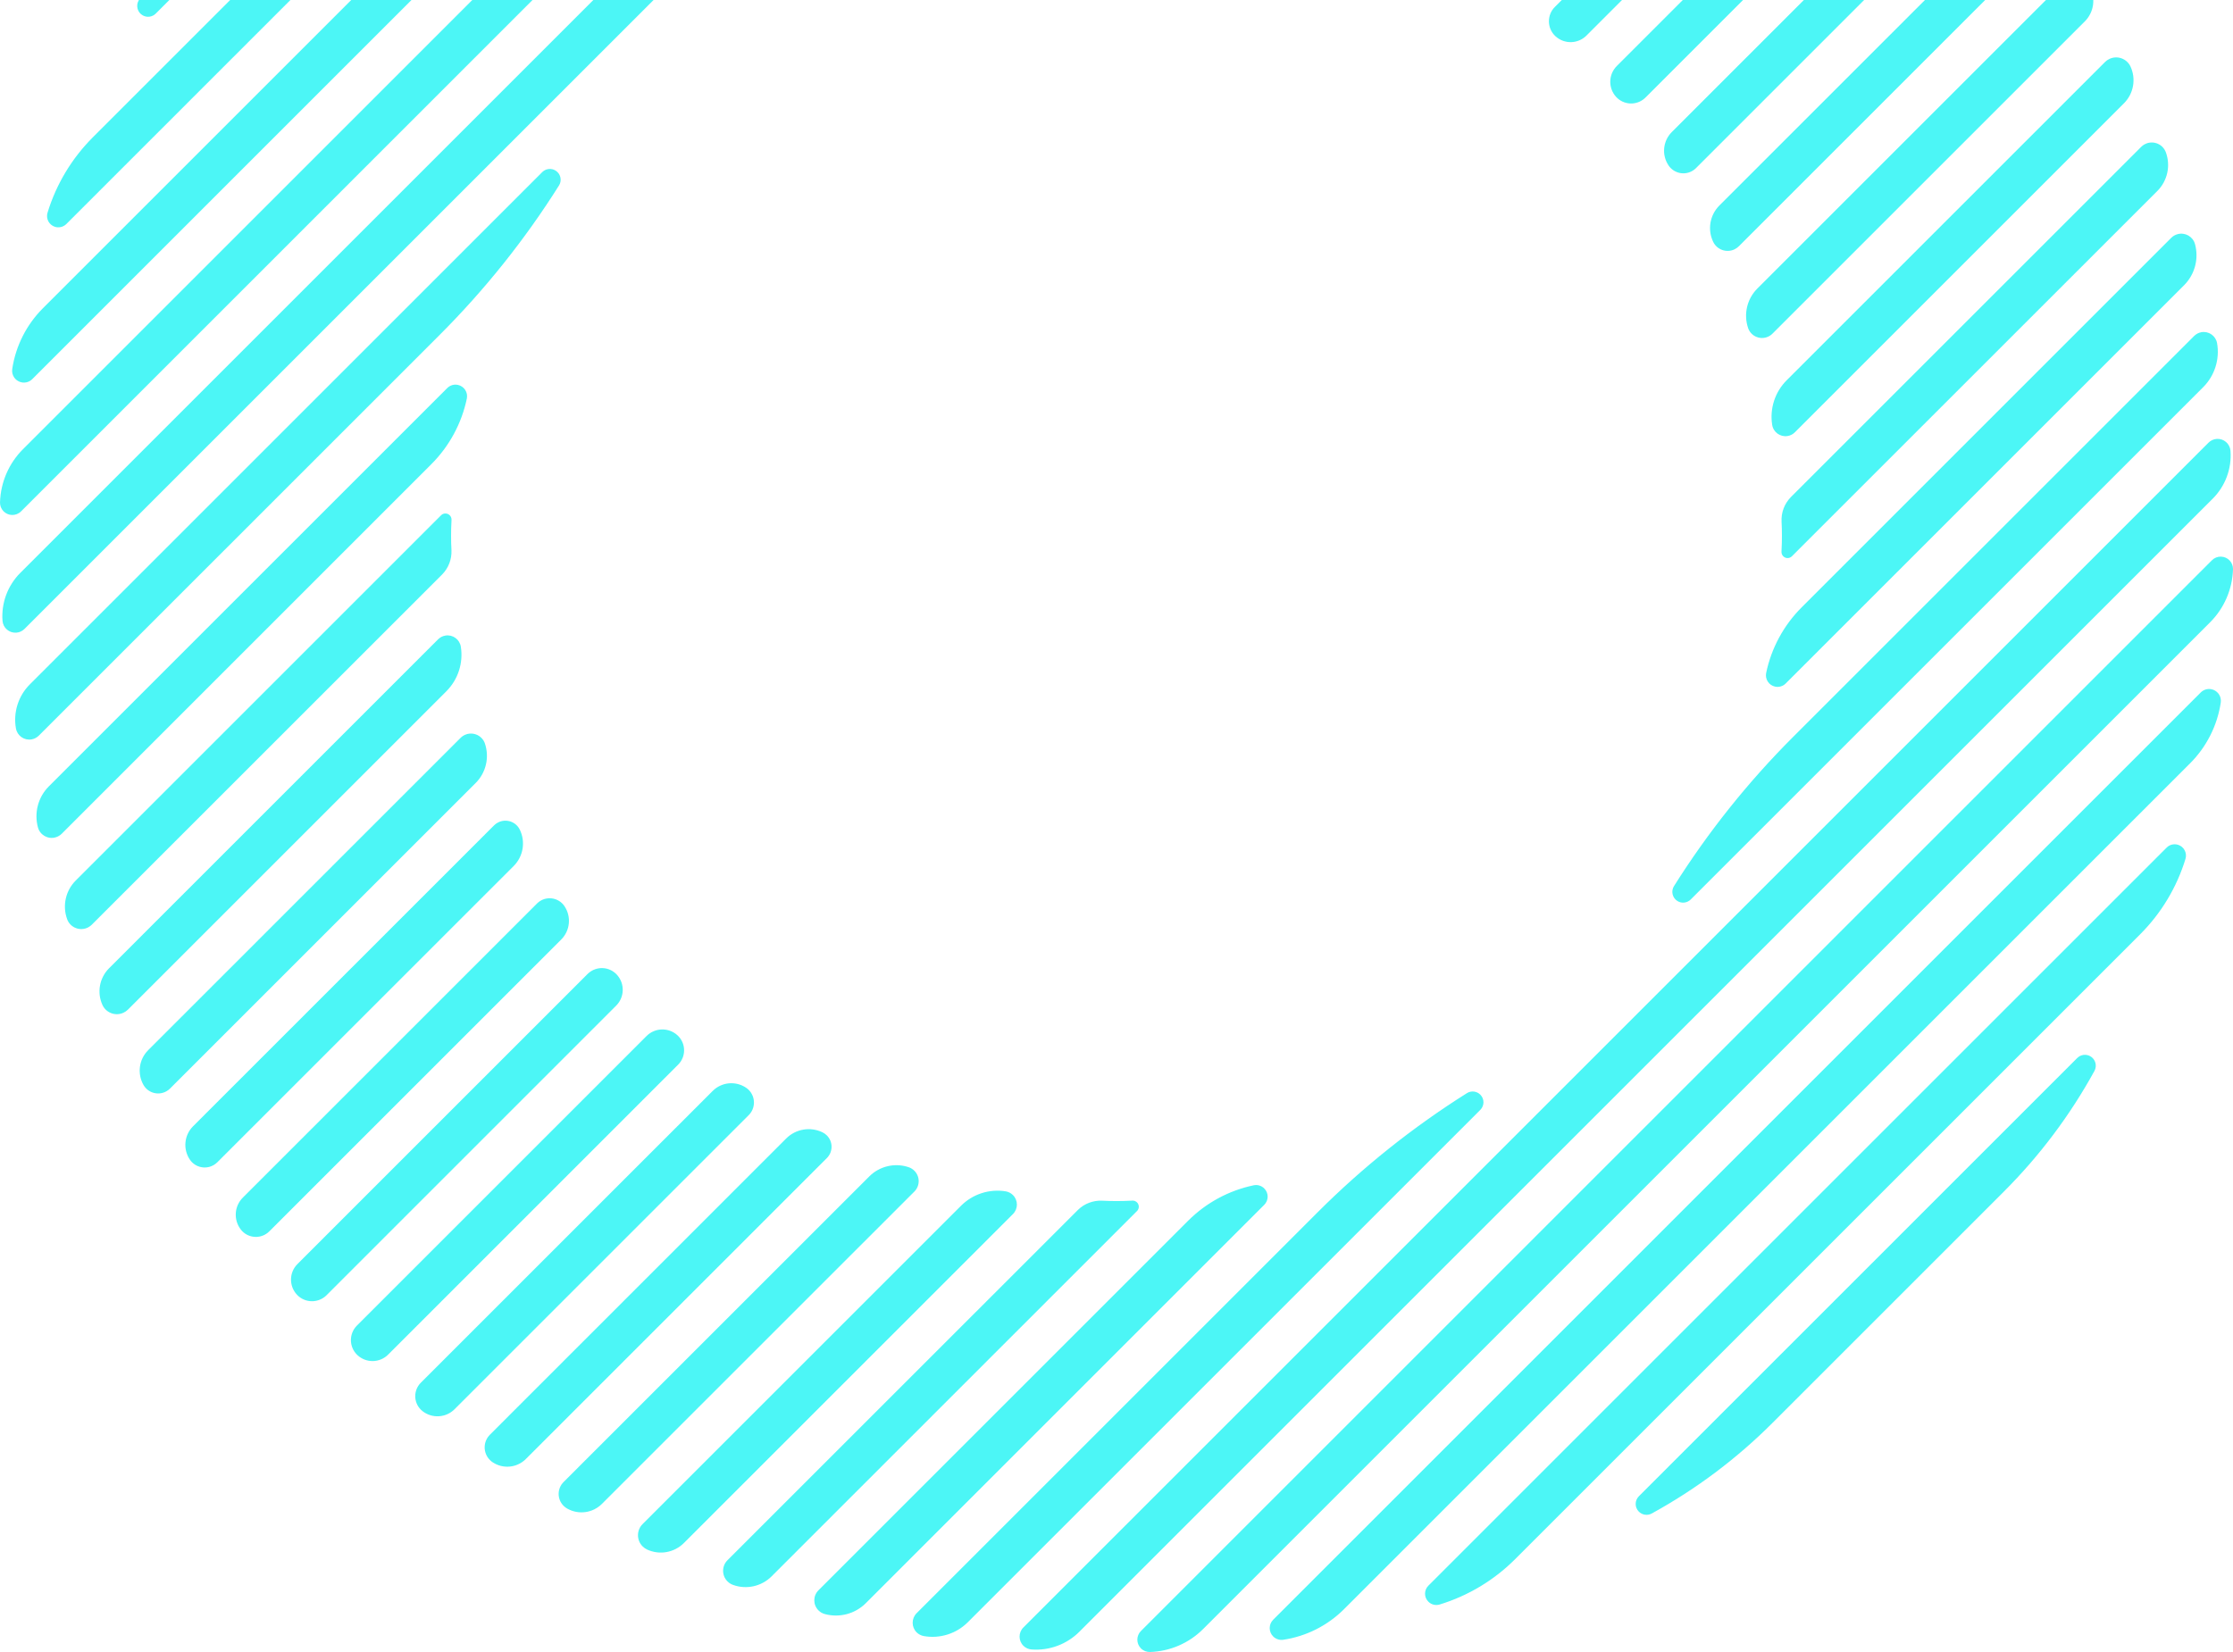 <svg xmlns="http://www.w3.org/2000/svg" width="150" height="111" viewBox="0 0 150 111">
    <g fill="none" fill-rule="evenodd" opacity=".7">
        <g fill="#00F2F2">
            <g>
                <path d="M375.198 37.401c.457.014.816.396.802.853-.042 1.34-.593 2.616-1.542 3.564l-67.64 67.64c-.949.949-2.224 1.5-3.565 1.542-.228.007-.45-.08-.61-.242-.324-.324-.324-.848 0-1.17l71.944-71.945c.162-.161.383-.249.61-.242zm-.296-7.91c.477-.035.893.322.929.8.09 1.194-.346 2.368-1.193 3.215l-76.134 76.134c-.847.846-2.02 1.28-3.214 1.19-.206-.016-.4-.105-.547-.251-.338-.339-.338-.887 0-1.226l79.612-79.61c.146-.147.34-.236.547-.251zm-.497 16.803l.107.009c.433.065.731.469.666.902-.232 1.546-.954 2.977-2.06 4.083l-56.829 56.828c-1.106 1.107-2.538 1.83-4.086 2.062-.249.037-.5-.046-.679-.224-.31-.31-.31-.812 0-1.122l62.31-62.306c.177-.178.429-.26.678-.223zM324.54 73.45c.286-.18.659-.138.898.1.283.284.283.742 0 1.025l-34.422 34.421c-.774.775-1.878 1.124-2.957.934-.184-.032-.353-.12-.486-.252-.354-.355-.354-.93 0-1.285l26.938-26.938c3.034-3.034 6.398-5.719 10.029-8.005zm-14.325 6.191c.258-.054.525.026.71.212.305.304.305.797 0 1.101l-26.762 26.763c-.721.72-1.773 1-2.757.733-.16-.043-.307-.128-.425-.246-.374-.373-.374-.978 0-1.351l24.828-24.828c1.206-1.206 2.737-2.035 4.406-2.384zm61.329-22.69c.198-.2.49-.272.759-.19.401.122.627.547.505.949-.583 1.911-1.628 3.65-3.041 5.064l-41.991 41.99c-1.415 1.415-3.155 2.46-5.068 3.045-.268.082-.56.01-.759-.19-.297-.296-.297-.777 0-1.074zm-69.478 23.72c.116-.006.23.038.312.12.16.16.16.42 0 .58l-24.544 24.544c-.68.68-1.694.905-2.598.575-.138-.05-.263-.13-.367-.234-.393-.393-.393-1.03 0-1.423l23.527-23.524c.434-.433 1.03-.663 1.643-.632.64.032 1.282.032 1.923 0zm-11.515.35c.785-.786 1.9-1.149 2.998-.975.188.03.361.118.496.253.352.352.352.922 0 1.274l-22.104 22.104c-.649.648-1.632.825-2.466.442-.114-.053-.218-.125-.307-.214-.415-.415-.415-1.087 0-1.502zm74.986-9.932c.23-.23.583-.28.868-.124.353.194.482.638.288.992-1.632 2.974-3.679 5.702-6.078 8.101l-15.557 15.557c-2.4 2.4-5.127 4.446-8.101 6.078-.285.156-.638.106-.868-.124-.285-.285-.285-.747 0-1.032zm-81.145 7.958c.692-.692 1.717-.933 2.645-.622.145.049.277.13.385.239.387.386.387 1.013 0 1.399l-20.987 20.985c-.62.619-1.576.747-2.336.314-.088-.05-.169-.112-.24-.183-.442-.442-.442-1.158 0-1.6zm-5.58-2.55c.641-.643 1.62-.809 2.438-.415.109.053.208.123.294.209.42.42.42 1.102 0 1.522l-20.219 20.219c-.598.598-1.537.688-2.238.215-.064-.043-.123-.092-.177-.147-.47-.469-.47-1.23 0-1.7zm-4.938-3.194c.599-.6 1.538-.69 2.241-.219.065.044.125.093.18.148.468.468.468 1.228 0 1.696l-19.76 19.76c-.581.581-1.506.636-2.152.129-.04-.032-.078-.066-.115-.102-.499-.499-.499-1.308 0-1.807zm-4.441-3.692c.567-.567 1.48-.59 2.073-.05l.047.045c.534.533.534 1.398 0 1.93l-19.48 19.482c-.566.565-1.476.58-2.06.036l-.036-.034c-.54-.54-.54-1.414 0-1.954zm-3.92-4.208c.558-.507 1.422-.466 1.929.093.539.593.517 1.506-.05 2.073l-19.455 19.457-.034.033c-.56.522-1.435.491-1.956-.067-.545-.585-.53-1.496.036-2.06l19.483-19.484zm-3.259-4.844c.55-.369 1.295-.222 1.664.328.472.703.381 1.642-.218 2.241l-19.608 19.608c-.036.036-.074.07-.114.101-.556.436-1.359.34-1.795-.215-.508-.647-.452-1.571.129-2.152l19.762-19.763c.055-.055.116-.104.18-.148zm-2.77-5.309c.535-.258 1.178-.033 1.436.502.394.818.228 1.795-.413 2.437L240.6 78.093c-.055.054-.114.103-.178.146-.55.371-1.297.227-1.669-.324-.473-.7-.383-1.64.215-2.238l20.22-20.22c.086-.085.185-.155.294-.208zm-2.161-5.909c.518-.173 1.08.106 1.253.624.311.928.07 1.953-.622 2.645l-20.53 20.53c-.071.071-.151.132-.239.182-.543.31-1.235.122-1.545-.421-.434-.76-.306-1.718.313-2.337l20.985-20.984c.108-.108.24-.19.385-.239zm-1.397-6.637c.491-.077.953.258 1.03.75.174 1.097-.188 2.211-.974 2.997l-21.383 21.383c-.09.09-.193.162-.308.214-.533.245-1.163.011-1.408-.521-.383-.834-.206-1.817.442-2.466l22.104-22.104c.135-.135.309-.223.497-.253zm.016-8.2c.226.011.4.204.389.43l-.005.104c-.033.641-.033 1.284 0 1.926.03.613-.2 1.21-.634 1.645L232.168 62.13c-.104.104-.23.183-.367.234-.522.19-1.1-.079-1.29-.6-.33-.905-.106-1.918.575-2.599l24.543-24.543c.083-.083.196-.126.312-.12zM373.877 22.32c.495-.086.966.244 1.053.738.189 1.08-.16 2.183-.934 2.958l-34.422 34.42c-.239.24-.612.282-.898.102-.338-.214-.44-.66-.227-1 2.286-3.63 4.971-6.994 8.005-10.027l26.938-26.938c.132-.132.302-.22.485-.253zm-117.232 3.526l.11.015c.422.088.692.501.604.922-.35 1.67-1.178 3.2-2.384 4.407l-24.827 24.83c-.118.117-.265.202-.426.246-.51.138-1.035-.163-1.173-.672-.267-.985.013-2.038.735-2.76l26.762-26.761c.185-.186.452-.266.71-.212zm5.78-14.282c.24-.239.612-.28.899-.1.338.213.44.66.227.998-2.286 3.631-4.971 6.995-8.005 10.029l-26.938 26.937c-.132.132-.302.22-.486.253-.494.087-.965-.244-1.052-.738-.19-1.08.16-2.183.934-2.957zm109.853 4.17c.51-.138 1.034.163 1.171.672.267.985-.014 2.038-.735 2.76l-26.76 26.758c-.185.186-.452.266-.71.212-.42-.088-.69-.5-.603-.922.35-1.67 1.178-3.2 2.384-4.406l24.827-24.828c.118-.118.265-.203.426-.246zm-65.806-54.575l.239.011c.206.016.4.105.547.251.338.338.338.887 0 1.225l-79.613 79.613c-.147.146-.34.235-.547.25-.477.037-.893-.32-.929-.798-.09-1.194.346-2.368 1.193-3.216l76.133-76.132c.847-.847 2.021-1.283 3.216-1.193zm63.726 48.476c.523-.19 1.101.078 1.292.6.331.905.107 1.918-.574 2.599L346.37 37.377c-.082.082-.195.126-.31.12-.227-.012-.402-.205-.39-.431l.005-.103c.033-.642.033-1.285 0-1.926-.03-.613.2-1.21.634-1.645L369.832 9.87c.103-.103.228-.183.366-.234zM298.747-39c.228-.007.45.08.61.242.324.324.324.848 0 1.17L227.415 34.36c-.162.161-.383.249-.611.242-.457-.014-.817-.396-.803-.853.042-1.342.593-2.618 1.543-3.567l67.64-67.64c.948-.948 2.223-1.5 3.564-1.54zM367.71 3.954c.533-.245 1.163-.011 1.408.522.382.833.206 1.817-.443 2.465l-22.104 22.104c-.134.135-.308.223-.496.253-.492.078-.953-.258-1.03-.75-.174-1.097.188-2.211.974-2.997l21.383-21.383c.089-.09.193-.162.308-.214zm-77.913-42.13c.249-.038.5.045.678.223.31.31.31.812 0 1.122l-62.308 62.306c-.178.178-.43.26-.679.223-.433-.065-.731-.469-.666-.902.232-1.546.954-2.977 2.06-4.083l56.829-56.828c1.106-1.107 2.538-1.83 4.086-2.062zm75.019 36.854c.543-.31 1.234-.121 1.545.422.434.76.306 1.717-.314 2.337L345.063 22.42c-.108.108-.24.19-.385.238-.519.174-1.08-.105-1.253-.623-.311-.929-.07-1.953.622-2.646l20.53-20.53c.07-.07.151-.132.239-.182zm-3.24-4.916c.55-.371 1.298-.226 1.67.324.473.701.383 1.64-.216 2.238l-20.219 20.219c-.086.086-.185.156-.294.209-.535.257-1.178.032-1.435-.503-.393-.819-.227-1.797.415-2.439L361.4-6.091c.054-.055.114-.104.177-.147zm-82.284-29.569c.27-.082.561-.009.76.19.296.296.296.777 0 1.074l-49.595 49.595c-.199.198-.49.271-.76.19-.4-.123-.627-.548-.504-.95.583-1.911 1.628-3.65 3.041-5.064l41.991-41.99c1.414-1.415 3.155-2.46 5.067-3.045zm78.731 24.972c.556-.436 1.359-.34 1.795.215.508.647.452 1.571-.129 2.153l-19.762 19.762c-.055.055-.116.104-.18.148-.55.369-1.295.222-1.664-.328-.472-.703-.381-1.642.218-2.241l19.608-19.608c.036-.036.074-.07.114-.101zm-3.925-4.222c.559-.522 1.435-.491 1.956.068.545.584.53 1.495-.036 2.06L336.535 6.554l-.048.045c-.558.507-1.421.466-1.928-.092-.54-.594-.517-1.506.05-2.074l19.455-19.457.034-.033zm-4.17-3.959c.565-.564 1.476-.58 2.06-.036l.035.034c.54.54.54 1.414 0 1.954L332.568 2.391c-.567.567-1.48.59-2.073.05l-.048-.045c-.533-.533-.533-1.397 0-1.93zm-84.884-10.676c.285-.156.638-.106.867.123.285.285.285.747 0 1.032L236.463.913c-.229.23-.582.28-.867.124-.353-.194-.482-.638-.289-.991 1.632-2.974 3.678-5.7 6.076-8.099l15.562-15.562c2.399-2.399 5.126-4.445 8.1-6.077zm80.422 7.007c.581-.582 1.505-.637 2.152-.13.04.032.078.066.114.102.5.5.5 1.308 0 1.808L328.127-1.3c-.599.599-1.538.69-2.241.218-.065-.043-.125-.093-.18-.148-.468-.468-.468-1.228 0-1.696zm-34.481-14.31c.774-.774 1.878-1.122 2.957-.933.184.032.353.12.485.252.355.355.355.93 0 1.286l-26.94 26.939c-3.032 3.033-6.395 5.717-10.024 8.002-.287.18-.66.138-.898-.101-.283-.283-.283-.742 0-1.025zm29.69 10.967c.6-.599 1.538-.689 2.239-.215.064.043.123.092.177.146.47.47.47 1.23 0 1.7L323.19-4.495c-.643.642-1.62.808-2.439.415-.11-.053-.209-.123-.294-.209-.42-.42-.42-1.1 0-1.52zm-5.113-3.018c.62-.62 1.577-.749 2.339-.315.088.05.168.111.24.183.442.442.442 1.158 0 1.6L317.609-7.046c-.692.692-1.717.933-2.645.622-.146-.049-.277-.13-.386-.239-.386-.386-.386-1.013 0-1.4zm-17.727-6.669c.72-.72 1.773-1 2.757-.733.16.043.307.128.425.246.373.373.373.978 0 1.352L296.19-10.022c-1.206 1.206-2.737 2.034-4.407 2.383-.257.054-.524-.026-.71-.212-.304-.304-.304-.797 0-1.101zm12.225 4.04c.649-.648 1.632-.825 2.465-.442.115.053.22.125.308.214.415.415.415 1.087 0 1.502L311.45-9.018c-.786.786-1.9 1.148-2.998.974-.188-.03-.362-.118-.496-.253-.352-.351-.352-.922 0-1.274zm-5.895-2.24c.681-.681 1.695-.905 2.599-.574.137.05.262.13.366.234.394.393.394 1.03 0 1.424L303.607-9.308c-.434.434-1.032.664-1.645.633-.641-.032-1.284-.032-1.926 0l-.103.006c-.116.006-.229-.038-.311-.12-.16-.16-.16-.42 0-.58z" style="mix-blend-mode:screen" transform="translate(-226 -182) translate(0 182)"/>
            </g>
        </g>
    </g>
</svg>
